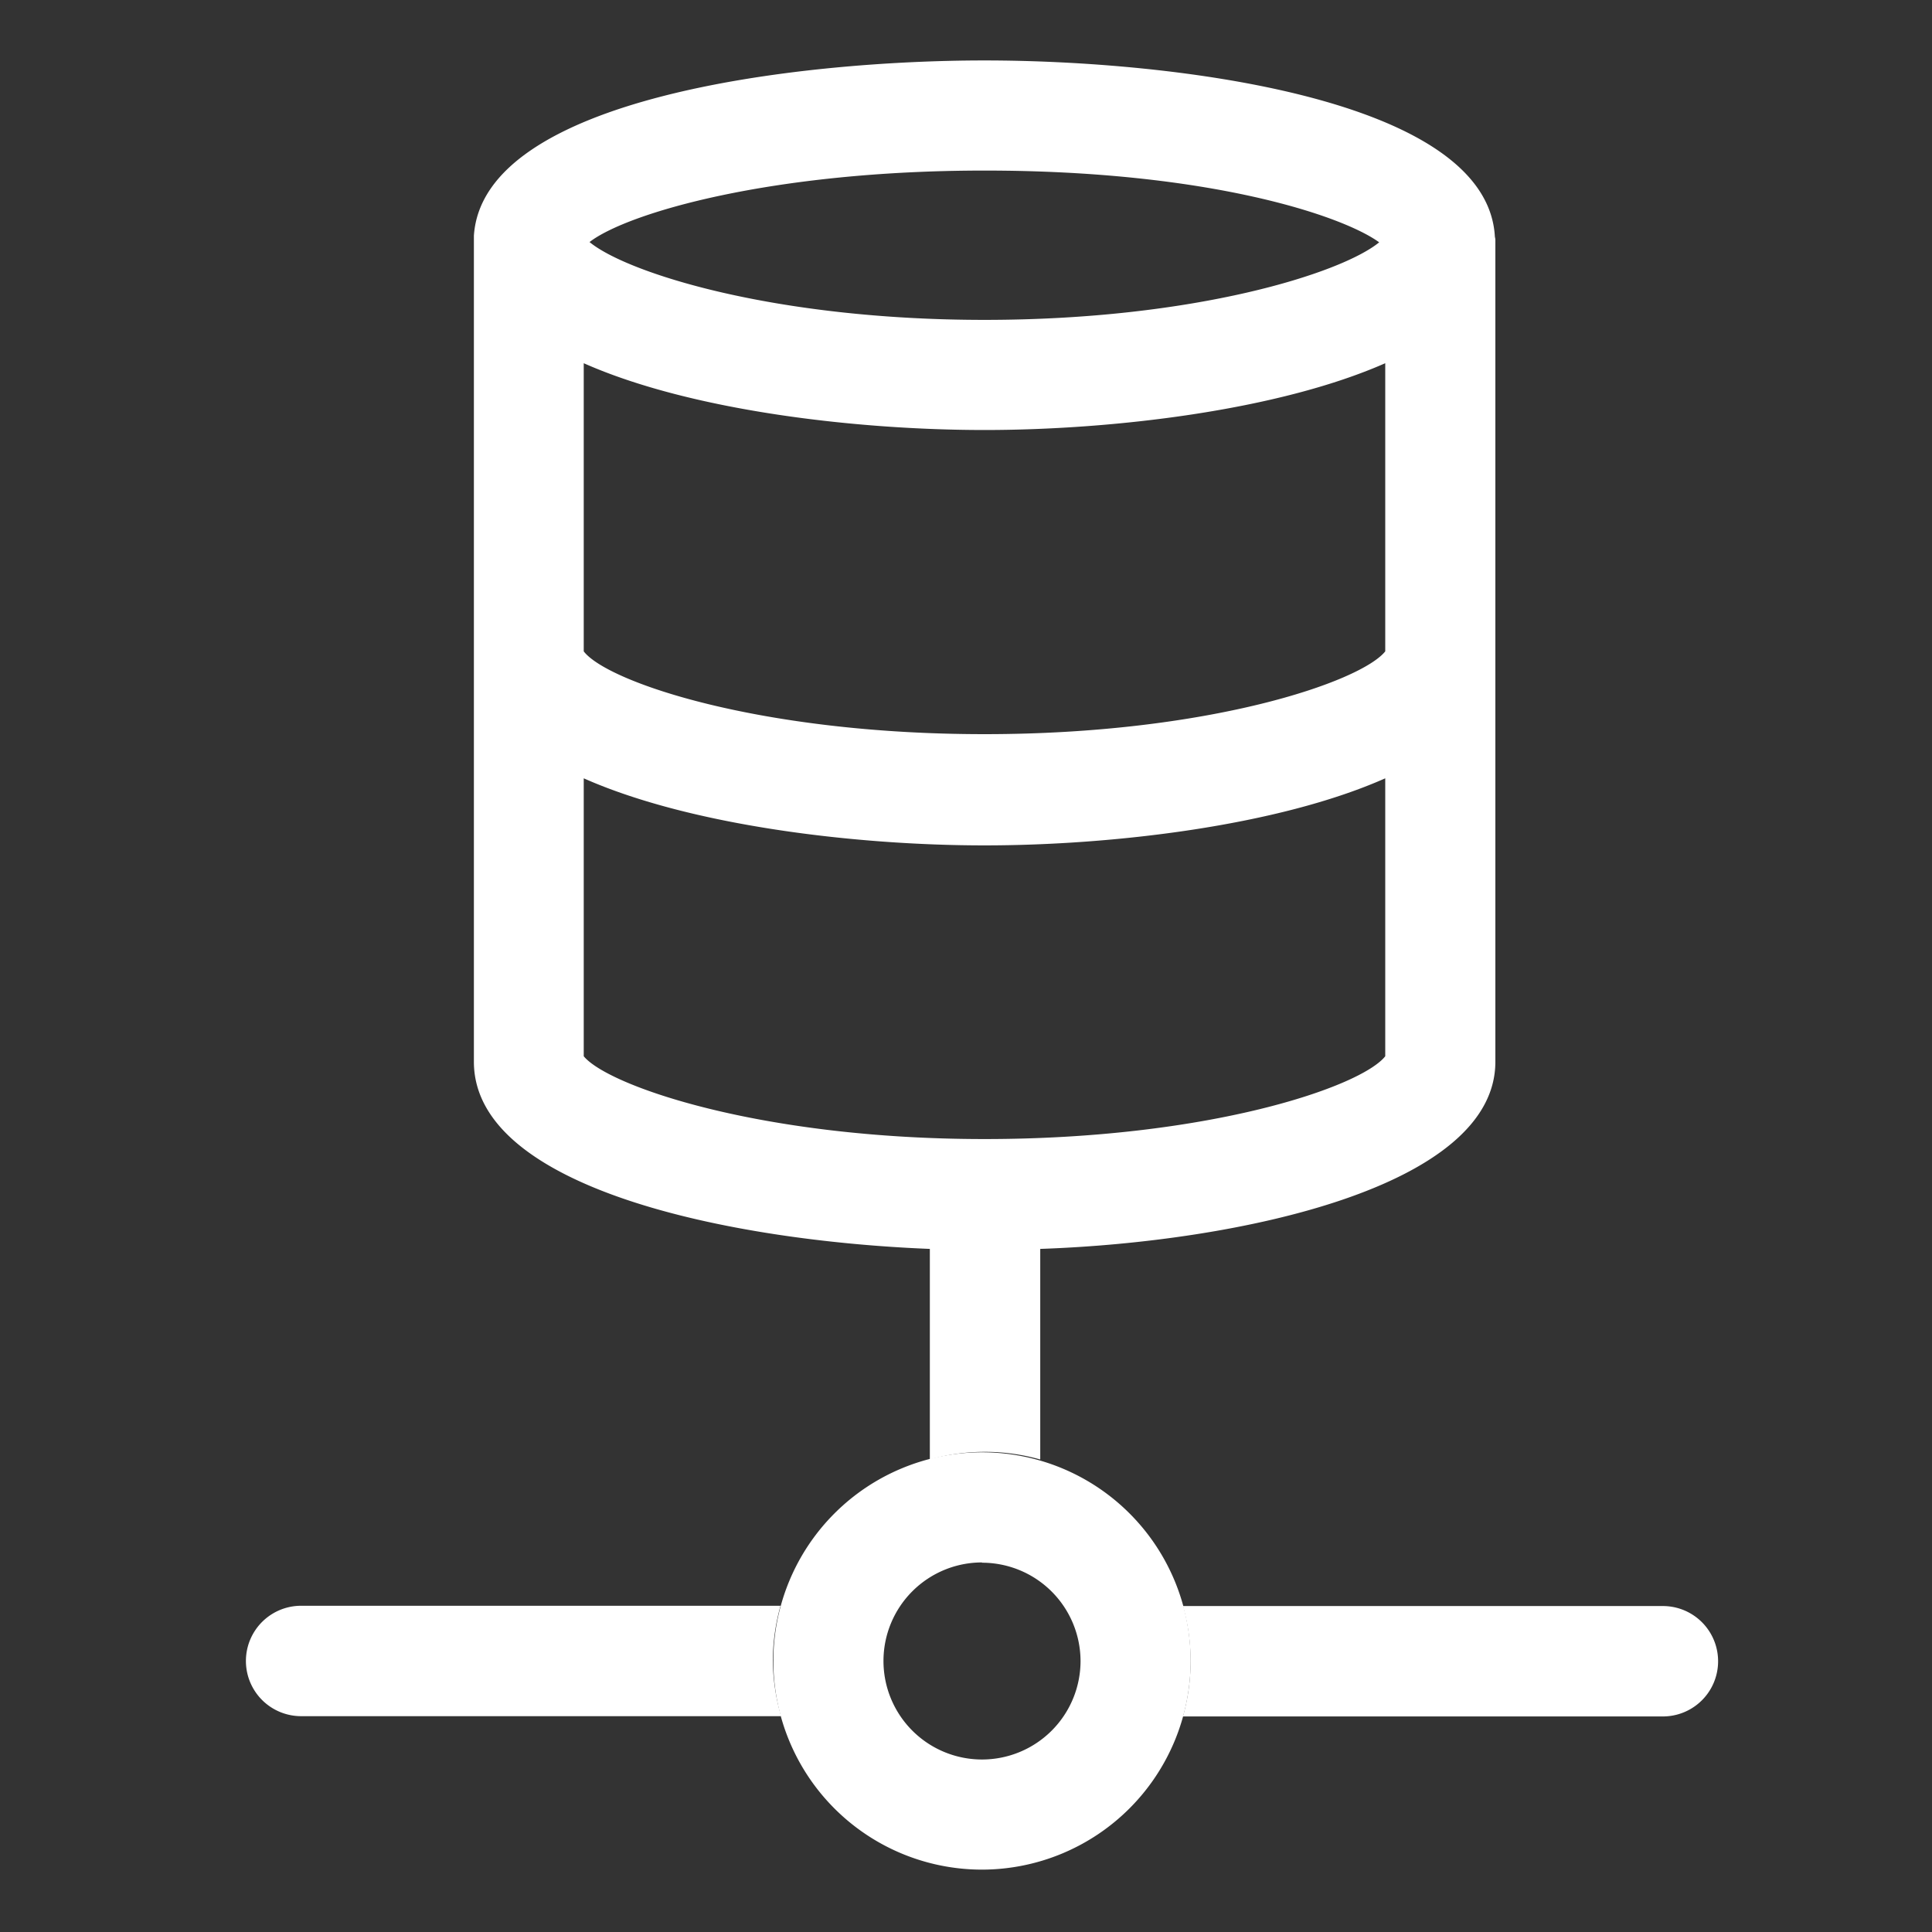 <svg xmlns="http://www.w3.org/2000/svg" width="70" height="70" viewBox="0 0 70 70"><rect x="0" y="0" width="70" height="70" fill="#333333" stroke="none"/><defs><style>.cls-1{fill:none;}.cls-2{fill:#fff;}.cls-3{fill:#fff;}</style></defs><title>GDPR-icon-03</title><g id="Layer_2" data-name="Layer 2"><g id="Layer_1-2" data-name="Layer 1"><rect class="cls-1" width="70" height="70"/><path class="cls-2" d="M60.25,58.19H42.86a7.36,7.36,0,0,1,0,4H60.25a2,2,0,1,0,0-4Z"/><path class="cls-2" d="M54.16,8.54c-.33-5-11.72-6.35-18.49-6.35S17.5,3.53,17.17,8.54c0,.05,0,.1,0,.15V38.47c0,4.58,9.24,6.49,16.52,6.78v7.63a7.36,7.36,0,0,1,4,0V45.25C44.93,45,54.18,43,54.18,38.47V8.69C54.18,8.64,54.16,8.59,54.16,8.54ZM35.67,6.18c8.17,0,13,1.65,14.3,2.6-1.37,1.12-6.69,2.81-14.3,2.81S22.72,9.89,21.36,8.77C22.72,7.72,27.94,6.18,35.67,6.18ZM50.19,38.27c-.88,1.11-6.4,3-14.52,3s-13.64-1.93-14.52-3V28.2c3.9,1.73,9.91,2.43,14.52,2.43s10.62-.7,14.52-2.43Zm0-14.67c-.88,1.1-6.39,3-14.52,3S22,24.71,21.15,23.6V13.16c3.9,1.73,9.91,2.42,14.52,2.42s10.62-.7,14.52-2.42Z"/><path class="cls-2" d="M28,60.18a7.53,7.53,0,0,1,.28-2H10.91a2,2,0,1,0,0,4H28.3A7.53,7.53,0,0,1,28,60.18Z"/><path class="cls-3" d="M35.58,67.74a7.56,7.56,0,1,1,7.56-7.56A7.57,7.57,0,0,1,35.58,67.74Zm0-11.13a3.57,3.57,0,1,0,3.57,3.57A3.57,3.57,0,0,0,35.58,56.62Z"/></g></g></svg>